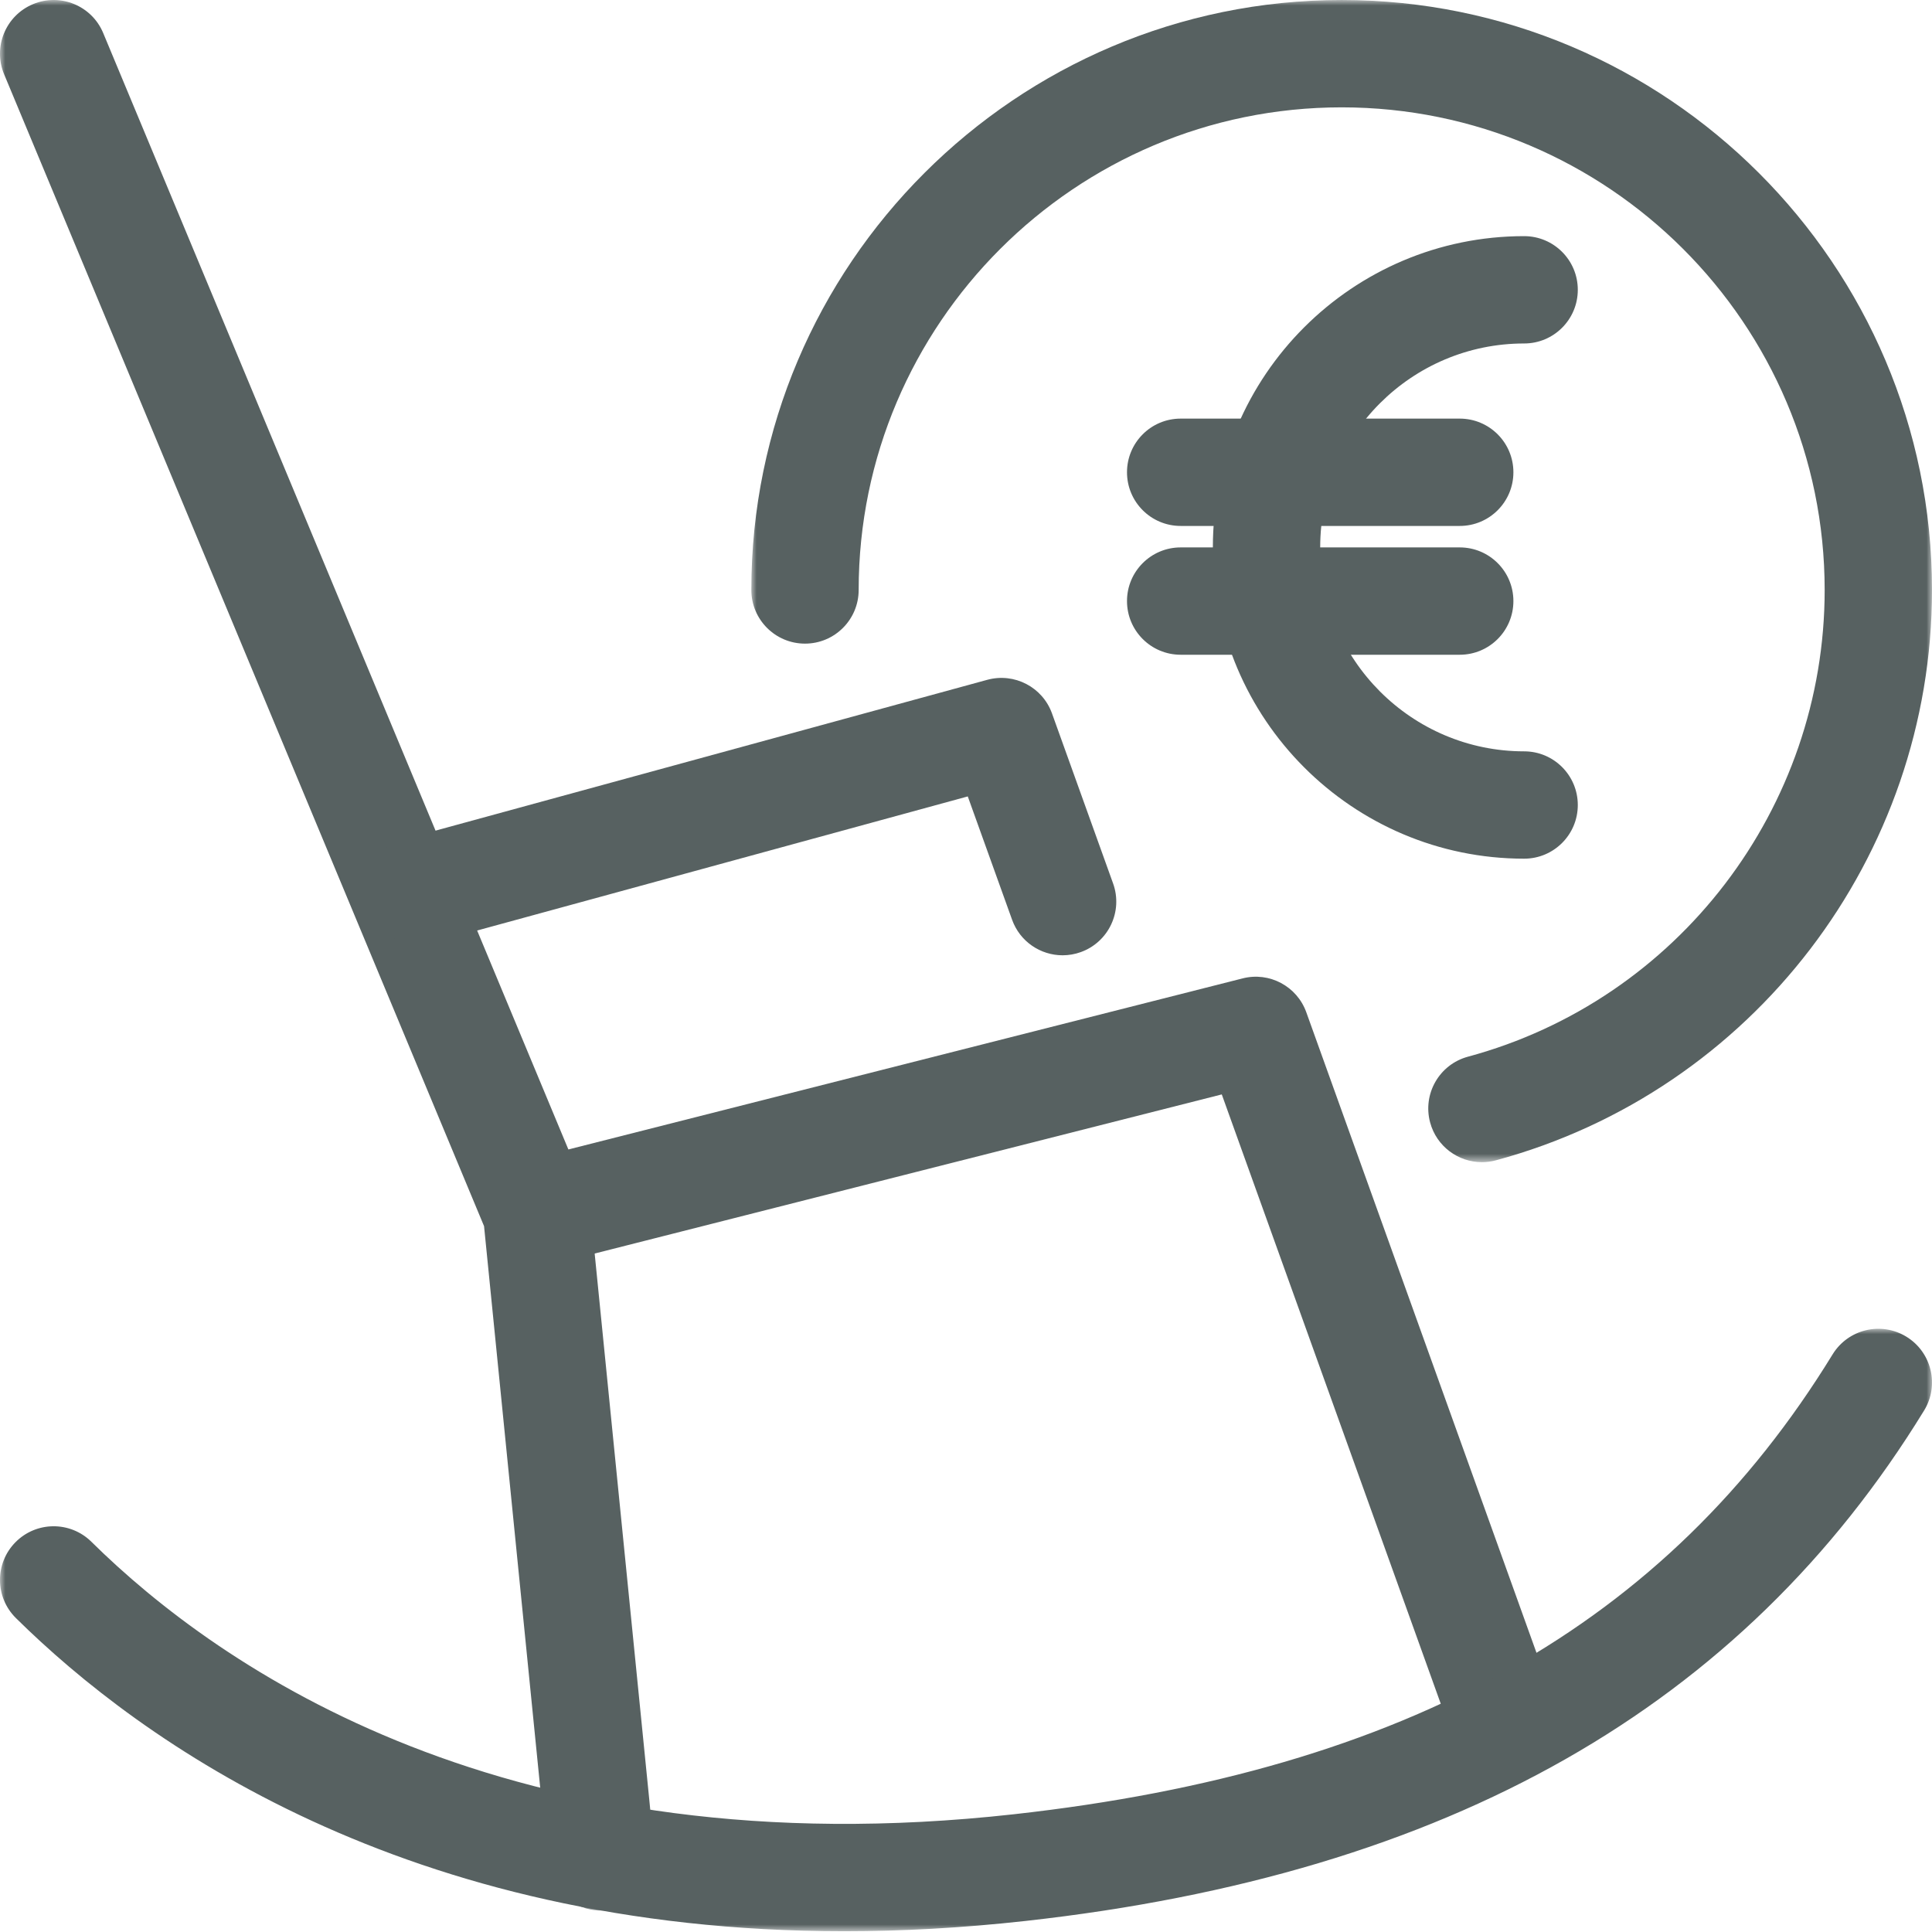 <svg height="180" viewBox="0 0 180 180" width="180" xmlns="http://www.w3.org/2000/svg" xmlns:xlink="http://www.w3.org/1999/xlink"><mask id="a" fill="#fff"><path d="m0 0h61v178.001h-61z" fill="#fff" fill-rule="evenodd"/></mask><mask id="b" fill="#fff"><path d="m0-0h180v56.13h-180z" fill="#fff" fill-rule="evenodd"/></mask><mask id="c" fill="#fff"><path d="m0 0h110v108.276h-110z" fill="#fff" fill-rule="evenodd"/></mask><g fill="#576161" fill-rule="evenodd" transform="translate(-1)"><g transform="matrix(-1 0 0 1 181 0)"><path d="m5.006 178.001c-.166 0-.334-.008-.503-.024-2.748-.276-4.753-2.726-4.478-5.473l6-60c.049-.491.17-.971.36-1.426l45-108c1.062-2.551 3.99-3.754 6.538-2.692 2.549 1.061 3.755 3.989 2.692 6.538l-44.713 107.314-5.926 59.26c-.258 2.579-2.433 4.503-4.97 4.503" mask="url(#a)" transform="translate(119)"/><path d="m40 165.002c-.562 0-1.133-.095-1.691-.296-2.599-.933-3.949-3.798-3.014-6.396l23-64c.87-2.423 3.438-3.793 5.934-3.156l67 17c2.677.68 4.296 3.4 3.618 6.077-.679 2.676-3.405 4.294-6.076 3.617l-62.601-15.884-21.465 59.728c-.732 2.04-2.655 3.31-4.705 3.31"/><path d="m81 89.002c-.562 0-1.132-.095-1.691-.296-2.599-.933-3.949-3.797-3.014-6.396l5.693-15.843c.883-2.455 3.504-3.816 6.024-3.132l54.306 14.843c2.664.728 4.233 3.477 3.505 6.141-.727 2.664-3.479 4.23-6.141 3.505l-49.847-13.624-4.13 11.492c-.732 2.04-2.655 3.31-4.705 3.31"/><path d="m101.357 56.13c-5.354 0-10.987-.303-16.908-.96-39.389-4.377-66.772-19.932-83.712-47.555-1.443-2.354-.705-5.432 1.648-6.877 2.355-1.444 5.433-.704 6.877 1.649 15.431 25.161 39.672 38.775 76.29 42.844 47.113 5.236 74.06-13.661 85.935-25.39 1.966-1.939 5.13-1.92 7.071.044 1.941 1.965 1.921 5.131-.044 7.071-11.624 11.48-36.196 29.174-77.157 29.174" mask="url(#b)" transform="translate(0 123.8)"/></g><path d="m40.628 108.102c-23.921-6.457-40.628-28.308-40.628-53.138 0-30.307 24.673-54.964 55-54.964 30.328 0 55 24.657 55 54.964 0 2.762-2.238 5-5 5-2.761 0-5-2.238-5-5 0-24.793-20.186-44.964-45-44.964-24.813 0-45 20.171-45 44.964 0 20.321 13.666 38.202 33.234 43.484 2.666.72 4.244 3.464 3.524 6.13-.601 2.229-2.62 3.698-4.824 3.698-.432 0-.869-.056-1.306-.174z" mask="url(#c)" transform="matrix(-1 0 0 1 181 .001)"/><g transform="translate(106 22.001)"><path d="m37 58c-15.99 0-29-13.017-29-29.017 0-15.981 13.01-28.983 29-28.983 2.762 0 5 2.238 5 5s-2.238 5-5 5c-10.477 0-19 8.516-19 18.983 0 10.486 8.523 19.017 19 19.017 2.762 0 5 2.238 5 5s-2.238 5-5 5"/><path d="m5 27c-2.762 0-5-2.238-5-5s2.238-5 5-5h26c2.762 0 5 2.238 5 5s-2.238 5-5 5z"/><path d="m31 39h-26c-2.762 0-5-2.238-5-5s2.238-5 5-5h26c2.762 0 5 2.238 5 5s-2.238 5-5 5"/></g></g></svg>